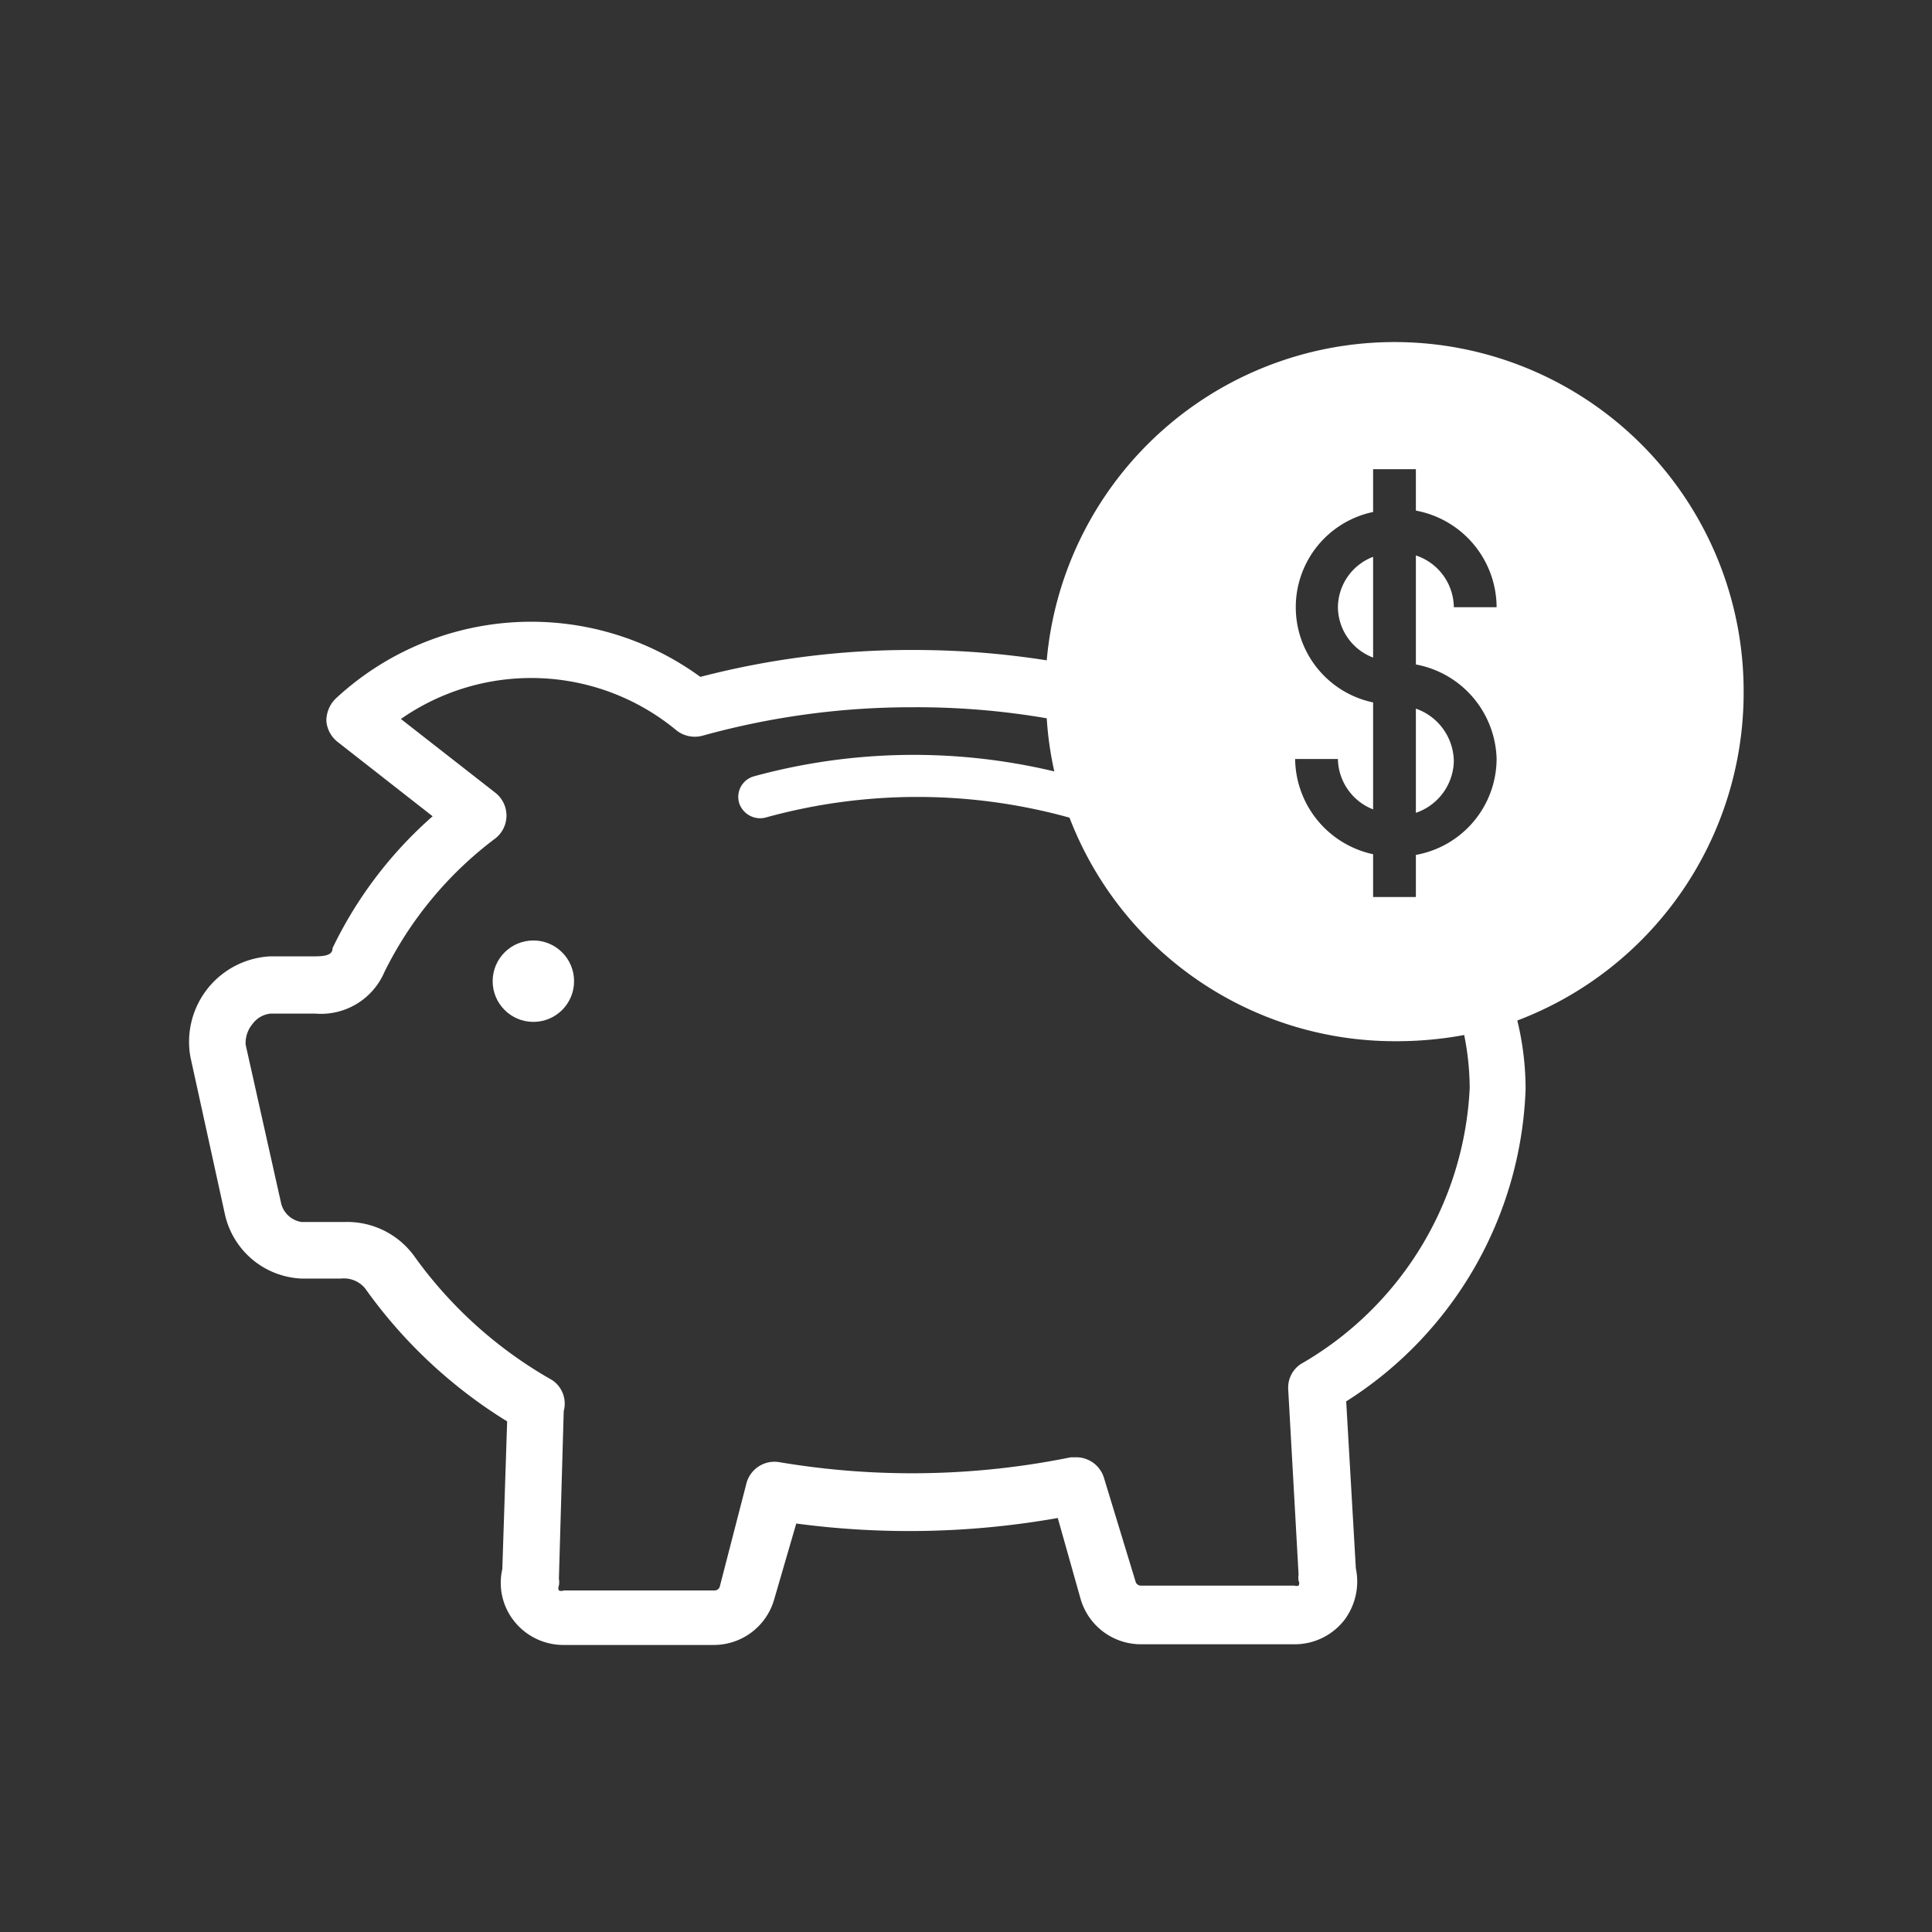 <svg xmlns="http://www.w3.org/2000/svg" viewBox="0 0 28 28"><rect x="0" y="0" width="28" height="28" fill="#333333" stroke="none"/><defs><style>.cls-1{fill:none;}.cls-2{fill:#fff;}</style></defs><g id="Layer_2" data-name="Layer 2"><g id="Layer_1-2" data-name="Layer 1"><rect class="cls-1" width="28" height="28"/><circle class="cls-2" cx="7.73" cy="14.22" r="0.59"/><path class="cls-2" d="M20.52,11.78a.81.81,0,0,0,.55-.75.82.82,0,0,0-.55-.76Z"/><path class="cls-2" d="M19.39,8.8a.79.79,0,0,0,.51.73V8.07A.79.79,0,0,0,19.39,8.8Z"/><path class="cls-2" d="M25.27,10.06a5.06,5.06,0,0,0-10.1-.49,12.39,12.39,0,0,0-1.94-.15,12.09,12.09,0,0,0-3.08.39,4.16,4.16,0,0,0-5.28.31.45.45,0,0,0-.14.33.43.43,0,0,0,.16.3l1.38,1.08a6,6,0,0,0-1.45,1.91c0,.08-.06.12-.25.12H3.92a1.24,1.24,0,0,0-1.16,1.46l.5,2.28a1.19,1.19,0,0,0,1.11.93h.57a.4.4,0,0,1,.35.14A7.09,7.09,0,0,0,7.35,20.6l-.07,2.14a.89.89,0,0,0,.16.74.91.91,0,0,0,.73.36h2.18a.91.91,0,0,0,.87-.66l.32-1.1A12.35,12.35,0,0,0,15.33,22l.33,1.17a.91.91,0,0,0,.87.66h2.23a.91.91,0,0,0,.73-.36.93.93,0,0,0,.16-.74l-.14-2.42a5.59,5.59,0,0,0,2.6-4.52,4.21,4.21,0,0,0-.12-1A5.08,5.08,0,0,0,25.27,10.06Zm-6.42,9.71a.41.41,0,0,0-.18.37l.15,2.68a.29.29,0,0,0,0,.09.07.07,0,0,1,0,.07.09.09,0,0,1-.06,0H16.53a.08.08,0,0,1-.07-.05L16,21.42a.42.42,0,0,0-.4-.3h-.08a11.56,11.56,0,0,1-4.23.07.42.42,0,0,0-.47.3L10.43,23a.08.08,0,0,1-.08.05H8.17a.09.09,0,0,1-.07,0,.08.08,0,0,1,0-.07.3.3,0,0,0,0-.1l.07-2.43A.41.41,0,0,0,8,20,6.22,6.22,0,0,1,6,18.2a1.2,1.2,0,0,0-1-.49H4.37a.36.36,0,0,1-.3-.29l-.51-2.28a.43.43,0,0,1,.1-.3.37.37,0,0,1,.26-.15h.65a1,1,0,0,0,1-.6,5.42,5.42,0,0,1,1.61-1.94.42.42,0,0,0,0-.66L5.81,10.42a3.3,3.3,0,0,1,4,.17.43.43,0,0,0,.38.07,11.34,11.34,0,0,1,3.05-.41,11.09,11.09,0,0,1,1.93.16,4.92,4.92,0,0,0,.11.77,8.78,8.78,0,0,0-4.35.07.31.31,0,0,0-.22.38.32.32,0,0,0,.38.22,8.25,8.25,0,0,1,4.41,0,5.05,5.05,0,0,0,4.72,3.24,5.36,5.36,0,0,0,1-.09,3.94,3.94,0,0,1,.08.77A4.88,4.88,0,0,1,18.85,19.77ZM21.69,11a1.42,1.42,0,0,1-1.17,1.39V13H19.9v-.62A1.43,1.43,0,0,1,18.77,11h.62a.8.8,0,0,0,.51.73V10.18a1.41,1.41,0,0,1,0-2.76V6.8h.62v.6a1.43,1.43,0,0,1,1.17,1.4h-.62a.8.8,0,0,0-.55-.75V9.63A1.43,1.43,0,0,1,21.69,11Z"/></g></g></svg>